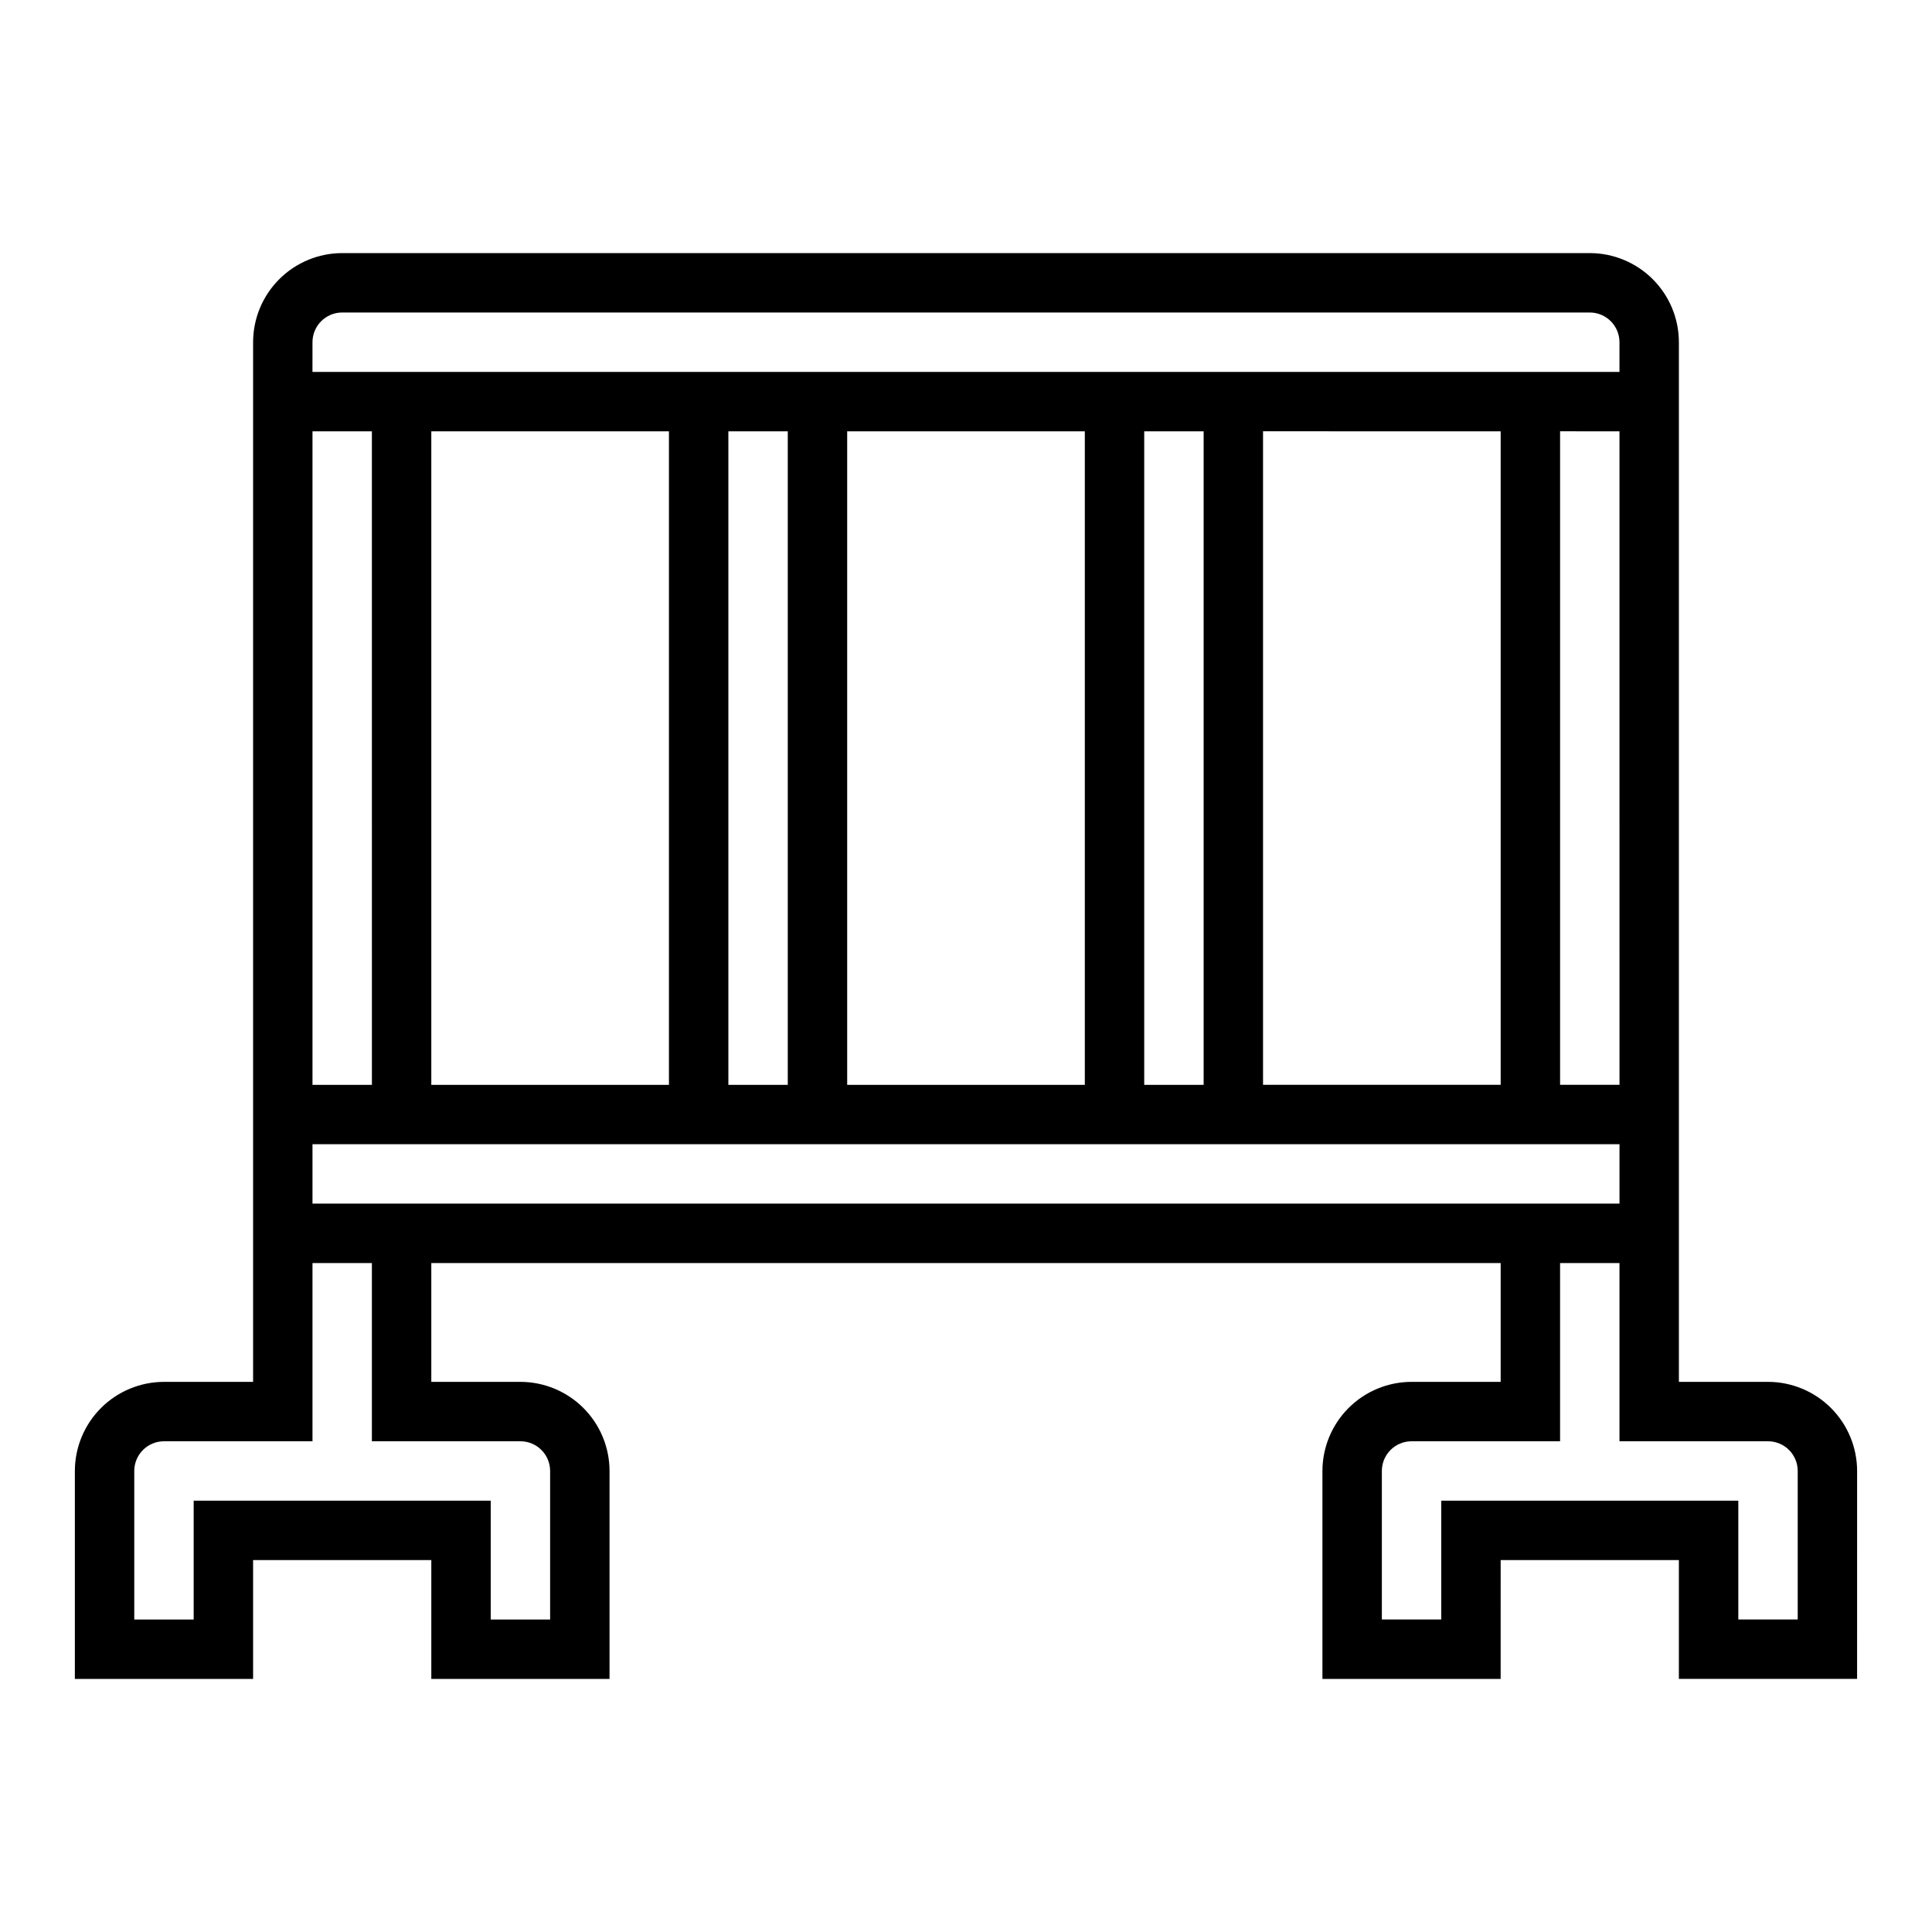 <?xml version="1.0" encoding="UTF-8"?>
<!-- Uploaded to: SVG Repo, www.svgrepo.com, Generator: SVG Repo Mixer Tools -->
<svg fill="#000000" width="800px" height="800px" version="1.1" viewBox="144 144 512 512" xmlns="http://www.w3.org/2000/svg">
 <path d="m612.54 510.21h-23.617v-275.52c-0.004-6.262-2.496-12.266-6.922-16.691-4.43-4.43-10.43-6.918-16.691-6.926h-330.62c-6.262 0.008-12.266 2.496-16.691 6.926-4.43 4.426-6.918 10.43-6.926 16.691v275.52h-23.617c-6.262 0.008-12.262 2.496-16.691 6.926-4.426 4.426-6.918 10.43-6.926 16.691v55.105l47.234-0.004v-31.488h47.23v31.488h47.23l0.004-55.102c-0.008-6.262-2.5-12.266-6.926-16.691-4.426-4.43-10.43-6.918-16.691-6.926h-23.617v-31.488h283.39v31.488h-23.617c-6.262 0.008-12.262 2.496-16.691 6.926-4.426 4.426-6.918 10.43-6.926 16.691v55.105h47.23l0.004-31.492h47.23v31.488h47.23l0.004-55.102c-0.008-6.262-2.5-12.266-6.926-16.691-4.426-4.43-10.43-6.918-16.691-6.926zm-385.73-275.52c0.004-4.348 3.527-7.871 7.875-7.875h330.62c4.344 0.004 7.867 3.527 7.871 7.875v7.871h-346.37zm346.37 23.617 0.004 173.18h-15.746v-173.19zm-31.488 0 0.004 173.18h-62.977v-173.19zm-78.715-0.004v173.19h-15.746v-173.19zm-31.488 0v173.19h-62.977v-173.19zm-78.723 0v173.19h-15.742v-173.19zm-31.488 0v173.19h-62.977v-173.19zm-94.465 0h15.742l0.004 173.19h-15.746zm55.105 267.65c4.348 0.004 7.871 3.527 7.871 7.875v39.359h-15.742v-31.488h-78.723v31.488h-15.742v-39.359c0.004-4.348 3.527-7.871 7.871-7.875h39.359v-47.23h15.742v47.23zm-55.105-62.977v-15.742h346.37v15.742zm393.6 110.21h-15.742v-31.488h-78.723v31.488h-15.742v-39.359c0.004-4.348 3.527-7.871 7.871-7.875h39.359v-47.23h15.742v47.23h39.363c4.348 0.004 7.871 3.527 7.871 7.875z"/>
</svg>